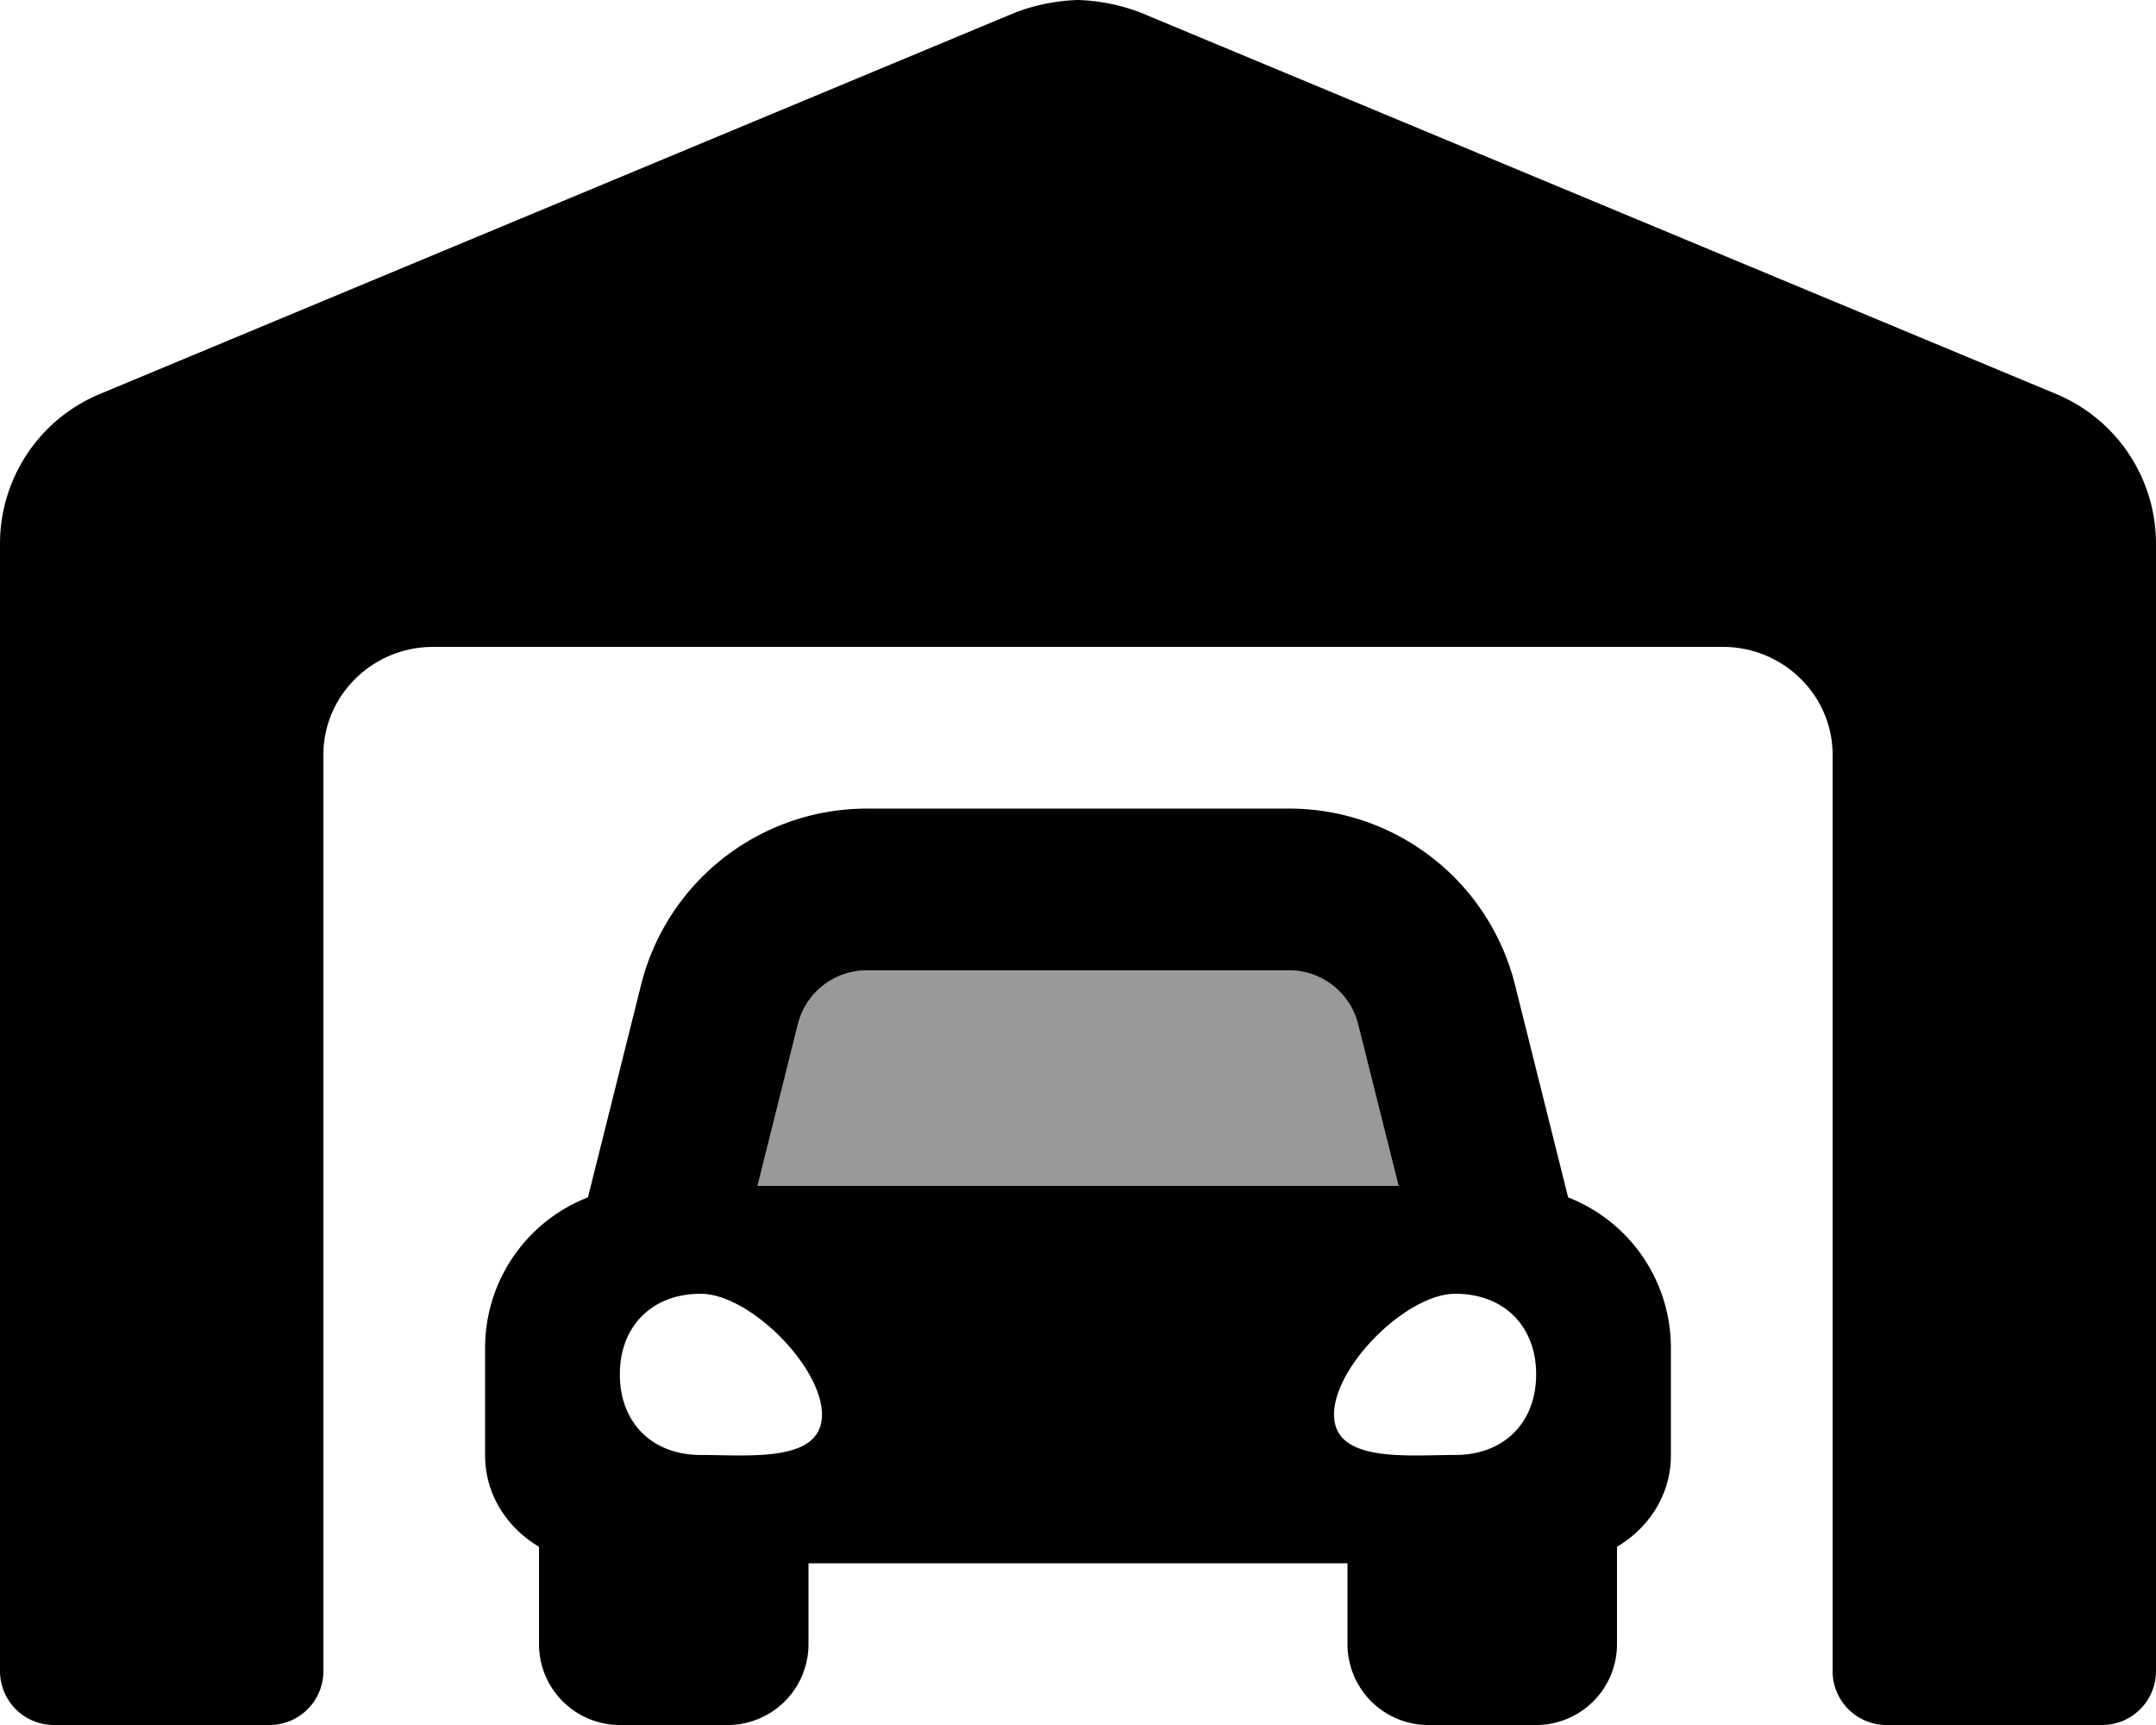 <svg xmlns="http://www.w3.org/2000/svg" viewBox="0 0 640 512"><!-- Font Awesome Pro 5.15.3 by @fontawesome - https://fontawesome.com License - https://fontawesome.com/license (Commercial License) --><defs><style>.fa-secondary{opacity:.4}</style></defs><path d="M415.14,352H224.86l12-47.95A21.15,21.15,0,0,1,257.39,288H382.61a21.15,21.15,0,0,1,20.55,16.05Z" class="fa-secondary"/><path d="M610.5,117,338.41,3.67A57.4,57.4,0,0,0,320,0,57.4,57.4,0,0,0,301.5,3.67L29.5,117A48.14,48.14,0,0,0,0,161.28V496a16,16,0,0,0,16,16H80a16,16,0,0,0,16-16V224c0-17.59,14.59-32,32.59-32H511.41c18,0,32.59,14.41,32.59,32V496a16,16,0,0,0,16,16h64a16,16,0,0,0,16-16V161.28A48.14,48.14,0,0,0,610.5,117Zm-145,238.42-15.75-63A69.09,69.09,0,0,0,382.61,240H257.39a69.09,69.09,0,0,0-67.11,52.39l-15.75,63A47.93,47.93,0,0,0,144,400v32c0,11.71,6.61,21.52,16,27.1V488a24,24,0,0,0,24,24h32a24,24,0,0,0,24-24V464H400v24a24,24,0,0,0,24,24h32a24,24,0,0,0,24-24V459.1c9.39-5.58,16-15.39,16-27.1V400A47.93,47.93,0,0,0,465.47,355.39ZM236.84,304.05A21.15,21.15,0,0,1,257.39,288H382.61a21.15,21.15,0,0,1,20.55,16.05l12,47.95H224.86ZM208,431.85c-14.4,0-24-9.56-24-23.92S193.6,384,208,384s36,21.53,36,35.88S222.4,431.85,208,431.85Zm224,0c-14.4,0-36,2.39-36-12S417.6,384,432,384s24,9.58,24,23.93S446.4,431.85,432,431.85Z" class="fa-primary"/></svg>